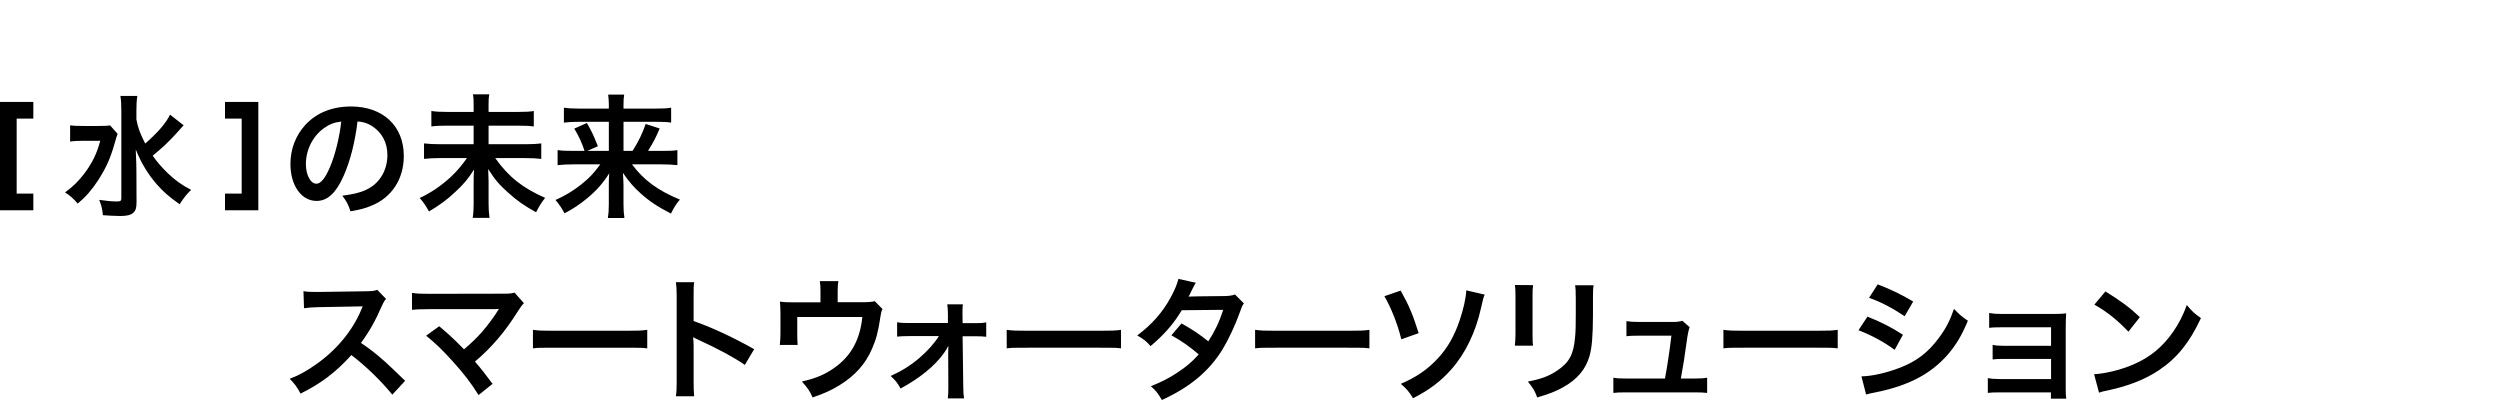 <?xml version="1.0" encoding="UTF-8"?><svg id="_レイヤー_1" xmlns="http://www.w3.org/2000/svg" viewBox="0 0 300 48"><path d="m27,12.235v2h2v9h-2v2h4v-13h-4ZM0,12.235v13h4v-2h-2v-9h2v-2H0Zm14.113,3.825l-.896-1.008c-.304.048-.672.064-1.409.064h-1.681c-.864,0-1.281-.016-1.713-.08v1.953c.384-.064.976-.096,1.601-.096h2.017c-.416,1.553-.96,2.657-1.905,3.922-.704.928-1.393,1.601-2.321,2.273.688.448.992.736,1.521,1.344.976-.816,1.665-1.617,2.417-2.753,1.008-1.569,1.473-2.593,2.033-4.546.208-.72.208-.736.336-1.072Zm4.21,2.625c1.104-.896,1.953-1.697,2.865-2.705.544-.608.832-.928.848-.944l-1.633-1.281c-.464.992-1.441,2.129-2.977,3.473-.64-1.264-.864-1.873-1.057-2.897v-1.12c0-.688.032-1.185.112-1.697h-2.033c.08.48.112,1.024.112,1.681v10.58c0,.336-.096.4-.576.4-.528,0-1.232-.064-2.081-.192.288.72.368,1.089.448,1.841.624.048,1.489.096,2.081.096.768,0,1.249-.112,1.537-.368.304-.256.416-.576.416-1.297l-.016-3.826c0-.528-.016-.896-.08-2.497.64,1.601,1.457,2.961,2.529,4.194.816.912,1.409,1.44,2.737,2.385.528-.816.832-1.184,1.377-1.729-1.168-.608-1.889-1.136-2.785-1.985-.672-.64-1.297-1.361-1.825-2.113Zm19.665,5.426c1.312,0,2.337-.944,3.249-3.009.8-1.809,1.361-4.018,1.665-6.531.704.064,1.12.192,1.617.48,1.28.768,1.969,2.017,1.969,3.553,0,1.713-.832,3.233-2.225,4.002-.752.432-1.713.688-3.185.88.512.672.704,1.024.976,1.873,1.12-.192,1.745-.352,2.513-.672,2.449-.992,3.89-3.201,3.89-5.97,0-3.602-2.497-5.938-6.339-5.938-2.273,0-4.162.768-5.506,2.241-1.136,1.248-1.761,2.897-1.761,4.658,0,2.577,1.312,4.434,3.137,4.434Zm.896-8.74c.656-.464,1.233-.688,2.065-.784-.192,1.809-.72,3.97-1.329,5.41-.576,1.377-1.12,2.049-1.649,2.049-.704,0-1.264-1.04-1.264-2.353,0-1.713.832-3.361,2.177-4.322Zm15.184,5.89c-1.184,1.073-2.337,1.857-3.697,2.497.512.608.736.944,1.104,1.617,1.248-.736,2.161-1.393,3.169-2.353.976-.896,1.537-1.569,2.241-2.673-.048.752-.048.976-.048,1.505v2.577c0,.704-.032,1.216-.112,1.713h2.017c-.08-.544-.112-1.089-.112-1.729v-2.641c0-.32-.016-.576-.048-1.489.816,1.28,1.313,1.873,2.433,2.865,1.073.96,1.873,1.521,3.313,2.321.416-.8.592-1.088,1.088-1.729-2.689-1.169-4.418-2.545-5.986-4.77h3.585c.816,0,1.393.032,1.937.096v-1.857c-.496.064-1.04.096-1.937.096h-4.386v-2.225h3.505c.912,0,1.425.016,1.921.096v-1.857c-.448.08-.976.112-1.937.112h-3.489v-.96c0-.56.016-.8.08-1.153h-1.953c.064.352.08.672.08,1.136v.976h-3.153c-.912,0-1.377-.032-1.921-.112v1.857c.56-.08,1.056-.096,1.937-.096h3.137v2.225h-4.05c-.848,0-1.297-.032-1.905-.096v1.857c.608-.064,1.136-.096,1.921-.096h3.233c-.656.928-1.232,1.601-1.969,2.289Zm21.778-1.537h3.521c.816,0,1.377.032,1.921.096v-1.809c-.432.08-.88.096-1.841.096h-1.681c.656-1.056.992-1.713,1.393-2.689l-1.681-.544c-.384,1.136-.848,2.081-1.569,3.233h-1.088v-3.489h3.922c.816,0,1.312.016,1.793.096v-1.793c-.448.08-.976.112-1.905.112h-3.81v-.432c0-.544.016-.864.08-1.249h-1.921c.048.432.08.736.08,1.233v.448h-3.521c-.816,0-1.312-.032-1.873-.112v1.793c.544-.064,1.04-.096,1.777-.096h3.617v3.489h-2.577l1.264-.56c-.608-1.521-.784-1.857-1.328-2.785l-1.505.672c.56.944.88,1.633,1.232,2.673h-1.377c-.88,0-1.312-.016-1.857-.096v1.809c.608-.064,1.104-.096,1.873-.096h3.249c-.592.8-.976,1.249-1.457,1.697-1.216,1.12-2.449,1.921-3.922,2.577.48.56.704.912,1.088,1.601.992-.512,1.825-1.073,2.705-1.793,1.152-.96,1.905-1.809,2.657-3.009-.048.688-.048.992-.048,1.489v2.241c0,.672-.032,1.12-.112,1.633h1.985c-.08-.512-.112-1.024-.112-1.633v-2.257c0-.336-.016-.656-.064-1.521.72,1.056,1.265,1.681,2.129,2.465,1.072.96,2.049,1.601,3.633,2.417.336-.704.592-1.104,1.072-1.681-2.625-1.072-4.37-2.353-5.746-4.226Zm-32.531,21.424c.976-1.313,1.761-2.705,2.497-4.418.176-.4.304-.624.512-.864l-1.057-1.088c-.4.144-.528.16-1.424.176l-5.634.08h-.384c-.656,0-.96-.016-1.409-.096l.064,2.049c.544-.08.976-.112,1.745-.128q5.042-.08,5.298-.096l-.176.416c-1.041,2.497-2.961,4.818-5.378,6.515-1.201.848-1.969,1.281-3.201,1.761.656.688.848.944,1.297,1.777,2.449-1.201,4.29-2.609,6.099-4.626,1.745,1.328,3.585,3.121,4.914,4.754l1.537-1.665q-1.937-1.873-2.337-2.225c-1.088-.976-1.953-1.649-2.961-2.321Zm17.105-5.906l-8.9.016c-1.088,0-1.457-.016-2.081-.112v2.033c.592-.064.752-.064,2.049-.08h7.635c.336,0,.576-.016.736-.032q-.016.032-.032.08-.048.064-.096.144c-.384.64-1.265,1.841-1.953,2.609-.592.672-1.264,1.312-2.097,2.017q-.112-.096-.992-.992c-.656-.64-1.136-1.073-1.985-1.777l-1.569,1.136c1.169.944,1.969,1.729,3.201,3.089,1.345,1.489,2.193,2.593,3.089,4.034l1.681-1.345c-.832-1.136-1.441-1.905-2.113-2.673,1.969-1.649,3.65-3.617,5.17-6.067.368-.576.464-.688.704-.944l-1.121-1.264c-.4.112-.64.128-1.328.128Zm6.125,4.45c-1.585,0-1.889-.016-2.593-.112v2.225c.64-.08.816-.08,2.609-.08h8.499c1.793,0,1.969,0,2.609.08v-2.225c-.704.096-1.009.112-2.593.112h-8.531Zm16.689-4.146c0-.992,0-1.201.064-1.681h-2.193c.064.432.096.848.096,1.633v10.26c0,.848-.016,1.281-.096,1.793h2.193c-.048-.528-.064-.944-.064-1.777v-4.226c0-.448-.016-.64-.064-1.088.128.08.176.096.544.272,2.673,1.232,4.338,2.145,5.666,3.057l1.12-1.889c-2.561-1.441-5.074-2.609-7.267-3.377v-2.977Zm20.167.72h-2.881v-1.377c0-.448.032-.88.08-1.152h-2.225c.064.368.08.656.08,1.168v1.377h-3.137c-.88,0-1.168-.016-1.729-.08.048.432.064.848.064,1.521v2.321c0,.448-.032.944-.08,1.345h2.145c-.032-.352-.048-.784-.048-1.281v-2.065h7.811c-.304,2.945-1.521,4.978-3.842,6.419-1.008.624-1.889.96-3.409,1.328.72.8.912,1.089,1.281,1.905,1.393-.48,2.225-.848,3.185-1.441,1.889-1.152,3.169-2.577,3.954-4.418.496-1.136.736-2.033,1.008-3.873.08-.48.096-.576.24-.88l-.928-.944q-.384.128-1.569.128Zm12.111,2.513l-.016-1.056c0-.72,0-.832.048-1.201h-1.873c.048.336.08.688.08,1.265v.976h-4.658c-.72,0-1.008-.016-1.44-.096v1.729c.448-.048.784-.064,1.44-.064h3.57c-.496.816-1.361,1.793-2.337,2.625-1.024.88-2.161,1.585-3.441,2.161.608.576.8.816,1.185,1.505,2.289-1.232,4.098-2.705,5.186-4.226.224-.32.32-.464.544-.896,0,.192-.016.816-.016.992l.016,4.002c0,.576-.016.928-.064,1.313h1.953c-.064-.384-.096-.704-.096-1.361l-.08-6.099h1.377c.704,0,1.024.016,1.457.064v-1.729c-.416.08-.736.096-1.441.096h-1.393Zm7.885.912c-1.585,0-1.889-.016-2.593-.112v2.225c.64-.08.816-.08,2.609-.08h8.499c1.793,0,1.969,0,2.609.08v-2.225c-.704.096-1.008.112-2.593.112h-8.531Zm23.395-4.162q-3.906.032-4.162.064c.08-.144.192-.336.384-.768q.304-.608.48-.896l-2.081-.464c-.144.592-.464,1.377-.928,2.225-.976,1.793-2.257,3.249-4.018,4.562.832.48,1.072.688,1.601,1.281,1.617-1.36,2.753-2.657,3.745-4.306l4.978-.048c-.496,1.505-1.04,2.625-1.793,3.778-1.201-.944-1.873-1.393-3.217-2.145l-1.216,1.425c1.201.656,2.161,1.328,3.281,2.289-.816.912-1.489,1.489-2.625,2.225-.96.64-1.761,1.04-3.121,1.601.608.512.816.784,1.329,1.649,3.409-1.569,5.666-3.457,7.299-6.114.656-1.072,1.537-2.945,2.049-4.402.256-.736.288-.8.496-1.073l-1.072-1.072c-.416.144-.752.176-1.409.192Zm6.413,4.162c-1.585,0-1.889-.016-2.593-.112v2.225c.64-.08.816-.08,2.609-.08h8.499c1.793,0,1.969,0,2.609.08v-2.225c-.704.096-1.008.112-2.593.112h-8.531Zm17.035.288c-.704-2.241-1.185-3.377-2.161-5.106l-1.953.672c.816,1.393,1.585,3.345,2.033,5.17l2.081-.736Zm4.914-1.521c-.656,1.921-1.457,3.297-2.609,4.546-1.232,1.329-2.577,2.257-4.45,3.057.704.608.944.88,1.473,1.729,1.969-1.008,3.345-2.049,4.61-3.489,1.665-1.873,2.929-4.498,3.553-7.379.24-1.089.288-1.232.432-1.569l-2.209-.512c-.048.976-.336,2.225-.8,3.617Zm13.939-2.705v2.001c0,1.281-.016,1.985-.08,2.673-.176,2.113-.704,3.089-2.209,4.082-.96.64-1.889.976-3.457,1.281.672.848.832,1.12,1.12,1.905,1.473-.432,2.273-.752,3.121-1.232,1.665-.928,2.689-2.129,3.153-3.729.288-1.008.4-2.353.416-4.85v-2.161c0-.912.016-1.089.08-1.489h-2.225c.064.368.08.704.08,1.521Zm-7.315,5.73h2.193c-.064-.4-.064-.608-.064-1.409v-4.418c0-.848,0-.992.064-1.44l-2.177-.016c.048.416.064.624.064,1.44v4.402c0,.576-.032,1.072-.08,1.441Zm19.923,3.938c.272-1.441.448-2.577.688-4.338q.176-1.328.368-1.825l-.88-.768c-.384.112-.624.144-1.184.144h-4.05c-.624,0-1.072-.032-1.473-.096v1.809c.416-.048.656-.064,1.425-.064h3.97c-.16,1.457-.496,3.714-.768,5.138h-4.722c-.736,0-1.024-.016-1.473-.096v1.825c.432-.048.768-.064,1.473-.064h8.307c.672,0,1.04.016,1.473.064v-1.825c-.432.08-.736.096-1.473.096h-1.681Zm7.701-5.73c-1.585,0-1.889-.016-2.593-.112v2.225c.64-.08.816-.08,2.609-.08h8.499c1.793,0,1.969,0,2.609.08v-2.225c-.704.096-1.008.112-2.593.112h-8.531Zm20.181-3.505c-1.344-.816-2.609-1.425-4.258-2.065l-1.04,1.617c1.393.48,2.817,1.232,4.274,2.209l1.024-1.761Zm4.898.88c-.496,1.425-.992,2.385-1.857,3.537-1.281,1.713-2.641,2.753-4.626,3.521-1.665.64-3.409,1.024-4.626,1.04l.56,2.177c.32-.096.544-.144,1.12-.256,3.938-.784,6.659-2.209,8.692-4.546.992-1.168,1.665-2.273,2.401-4.05-.768-.528-1.008-.736-1.665-1.425Zm-6.13,3.105c-1.377-.896-2.609-1.521-4.258-2.177l-1.072,1.633c1.633.64,3.057,1.409,4.338,2.353l.992-1.809Zm19.538-.88c0-.704.016-1.104.048-1.681-.464.048-.912.064-1.489.064h-6.307c-.64,0-.992-.032-1.441-.112v1.777c.416-.048.656-.064,1.441-.064h5.986v2.225h-5.57c-.64,0-1.008-.032-1.441-.112v1.745c.4-.048.64-.064,1.441-.064h5.57v2.417h-6.147c-.624,0-1.008-.032-1.441-.112v1.777c.4-.048.64-.064,1.441-.064h6.13v.752h1.841c-.048-.368-.064-.608-.064-1.216v-7.331Zm8.894-1.232c-1.232-1.169-2.225-1.905-4.13-3.089l-1.328,1.585c1.489.832,2.801,1.889,4.082,3.249l1.377-1.745Zm5.634-1.457c-.48,1.297-.928,2.177-1.633,3.201-1.264,1.825-2.753,3.057-4.754,3.922-1.457.64-3.361,1.105-4.738,1.185l.592,2.209c.368-.128.416-.144,1.056-.272,2.481-.528,4.466-1.313,6.099-2.401,2.193-1.457,3.714-3.345,5.074-6.275-.816-.576-1.072-.816-1.697-1.569Z"/></svg>